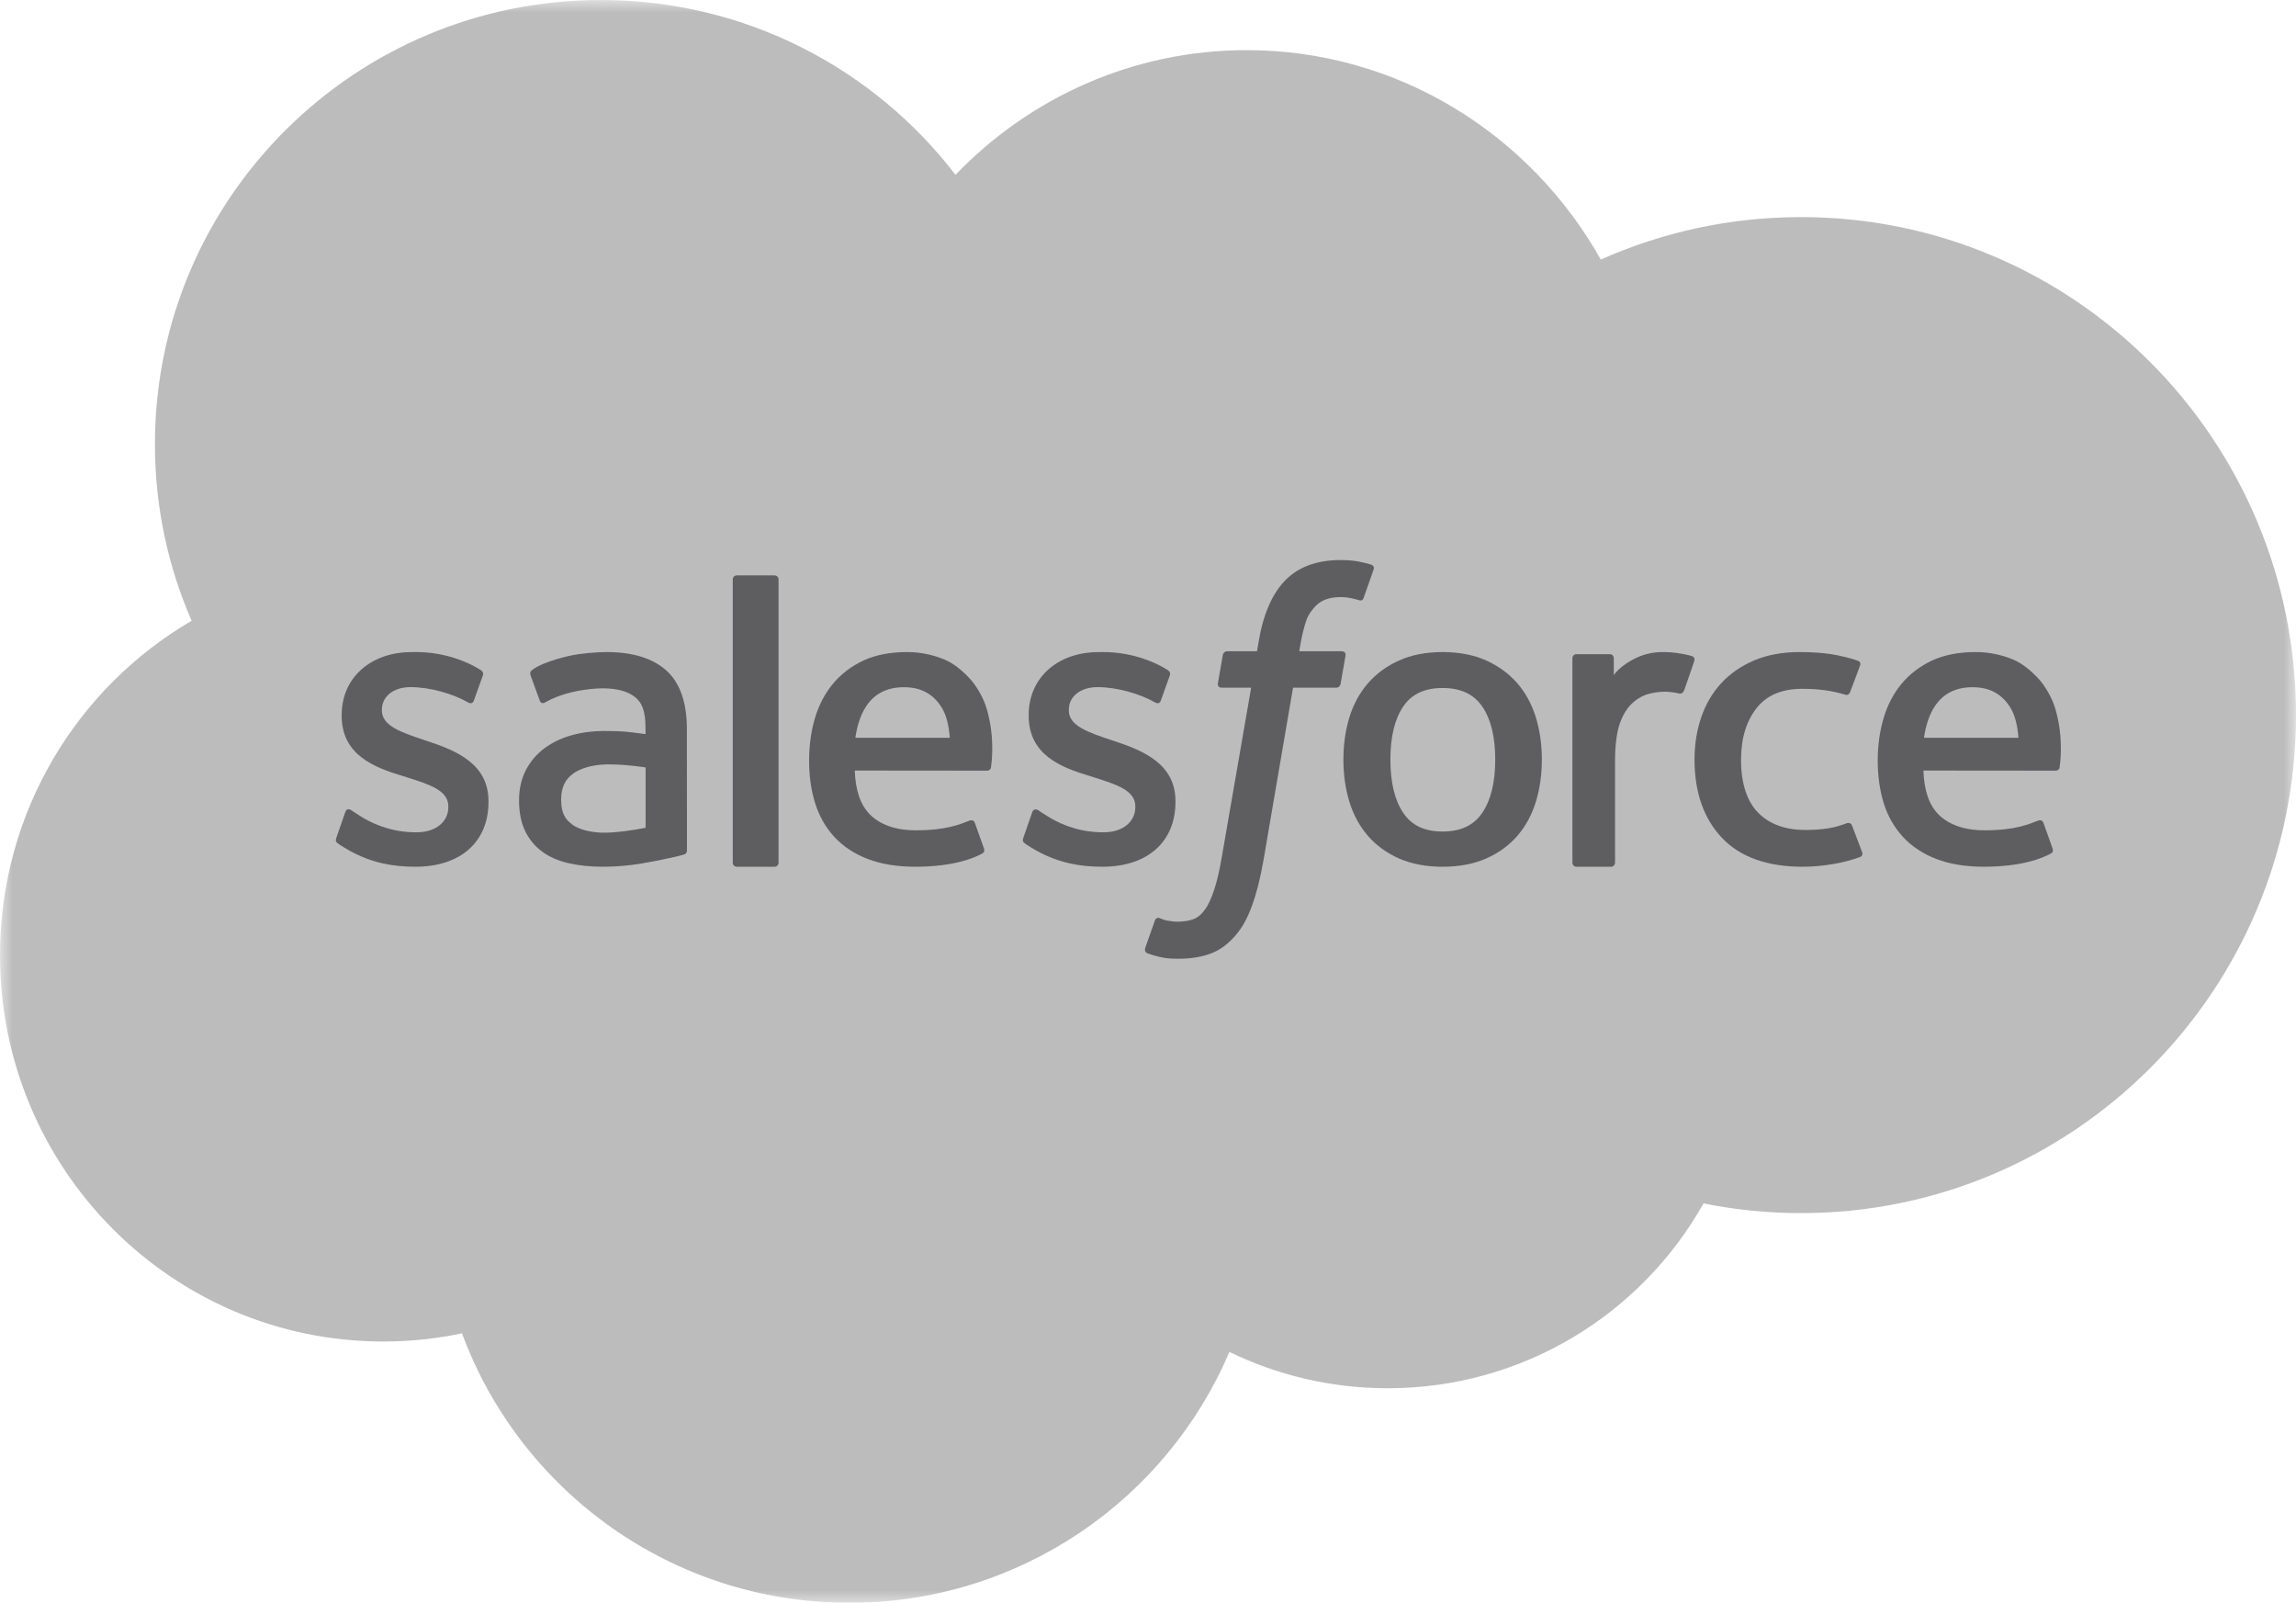 <svg width="96" height="67" viewBox="0 0 96 67" fill="none" xmlns="http://www.w3.org/2000/svg">
<g opacity="0.7">
<mask id="mask0_61654_2234" style="mask-type:luminance" maskUnits="userSpaceOnUse" x="0" y="0" width="96" height="67">
<path fill-rule="evenodd" clip-rule="evenodd" d="M0 0H96V67H0V0Z" fill="white"/>
</mask>
<g mask="url(#mask0_61654_2234)">
<path fill-rule="evenodd" clip-rule="evenodd" d="M39.95 7.307C43.046 4.092 47.357 2.096 52.123 2.096C58.46 2.096 63.989 5.619 66.933 10.85C69.493 9.71 72.325 9.075 75.305 9.075C86.735 9.075 96 18.395 96 29.892C96 41.39 86.735 50.71 75.305 50.71C73.908 50.71 72.546 50.571 71.227 50.305C68.635 54.916 63.694 58.031 58.022 58.031C55.65 58.031 53.403 57.485 51.404 56.512C48.776 62.678 42.651 67 35.516 67C28.082 67 21.747 62.311 19.316 55.735C18.254 55.959 17.152 56.077 16.023 56.077C7.174 56.077 0 48.849 0 39.934C0 33.958 3.222 28.741 8.012 25.95C7.026 23.687 6.478 21.191 6.478 18.567C6.478 8.313 14.827 0 25.124 0C31.169 0 36.542 2.865 39.95 7.307Z" fill="#A0A0A0"/>
</g>
<path fill-rule="evenodd" clip-rule="evenodd" d="M14.063 35.022C14.006 35.178 14.084 35.211 14.102 35.238C14.274 35.368 14.45 35.461 14.627 35.566C15.562 36.08 16.448 36.231 17.372 36.231C19.256 36.231 20.425 35.193 20.425 33.522V33.49C20.425 31.945 19.105 31.383 17.867 30.978L17.706 30.924C16.772 30.61 15.967 30.339 15.967 29.701V29.668C15.967 29.123 16.437 28.723 17.168 28.723C17.978 28.723 18.941 29.002 19.56 29.356C19.56 29.356 19.743 29.478 19.809 29.296C19.846 29.197 20.159 28.322 20.192 28.227C20.229 28.125 20.165 28.048 20.101 28.009C19.392 27.561 18.415 27.257 17.402 27.257L17.214 27.258C15.491 27.258 14.286 28.338 14.286 29.884V29.917C14.286 31.545 15.614 32.075 16.858 32.444L17.058 32.508C17.964 32.795 18.746 33.044 18.746 33.705V33.737C18.746 34.341 18.238 34.791 17.419 34.791C17.101 34.791 16.088 34.785 14.992 34.068C14.861 33.988 14.785 33.931 14.683 33.865C14.629 33.831 14.494 33.77 14.434 33.953L14.063 35.022Z" fill="#191A1D"/>
<path fill-rule="evenodd" clip-rule="evenodd" d="M42.787 35.022C42.729 35.178 42.808 35.211 42.827 35.238C42.999 35.368 43.173 35.461 43.35 35.566C44.287 36.08 45.172 36.231 46.095 36.231C47.978 36.231 49.149 35.193 49.149 33.522V33.49C49.149 31.945 47.828 31.383 46.591 30.978L46.428 30.924C45.495 30.61 44.69 30.339 44.69 29.701V29.668C44.69 29.123 45.16 28.723 45.891 28.723C46.701 28.723 47.663 29.002 48.283 29.356C48.283 29.356 48.467 29.478 48.533 29.296C48.568 29.197 48.882 28.322 48.915 28.227C48.951 28.125 48.888 28.048 48.824 28.009C48.115 27.561 47.138 27.257 46.126 27.257L45.938 27.258C44.214 27.258 43.011 28.338 43.011 29.884V29.917C43.011 31.545 44.338 32.075 45.581 32.444L45.781 32.508C46.687 32.795 47.47 33.044 47.47 33.705V33.737C47.47 34.341 46.961 34.791 46.142 34.791C45.824 34.791 44.812 34.785 43.717 34.068C43.584 33.988 43.507 33.933 43.407 33.865C43.372 33.844 43.213 33.779 43.159 33.953L42.787 35.022Z" fill="#191A1D"/>
<path fill-rule="evenodd" clip-rule="evenodd" d="M62.518 31.751C62.518 32.702 62.336 33.452 61.974 33.98C61.614 34.504 61.074 34.759 60.318 34.759C59.564 34.759 59.025 34.504 58.672 33.98C58.316 33.452 58.135 32.702 58.135 31.751C58.135 30.802 58.316 30.055 58.672 29.532C59.025 29.012 59.564 28.76 60.318 28.76C61.074 28.76 61.614 29.013 61.974 29.532C62.336 30.055 62.518 30.802 62.518 31.751ZM64.218 29.99C64.051 29.445 63.791 28.966 63.445 28.565C63.099 28.165 62.659 27.842 62.141 27.609C61.621 27.375 61.008 27.257 60.318 27.257C59.63 27.257 59.016 27.375 58.498 27.609C57.977 27.842 57.539 28.165 57.192 28.567C56.847 28.967 56.585 29.447 56.419 29.99C56.254 30.53 56.17 31.124 56.17 31.751C56.17 32.379 56.254 32.974 56.419 33.513C56.585 34.056 56.846 34.535 57.193 34.938C57.539 35.338 57.98 35.659 58.498 35.887C59.017 36.115 59.631 36.231 60.318 36.231C61.007 36.231 61.62 36.115 62.14 35.887C62.658 35.659 63.097 35.338 63.445 34.938C63.791 34.537 64.051 34.057 64.218 33.513C64.383 32.972 64.468 32.379 64.468 31.751C64.468 31.125 64.383 30.53 64.218 29.99Z" fill="#191A1D"/>
<path fill-rule="evenodd" clip-rule="evenodd" d="M77.438 34.511C77.382 34.352 77.219 34.412 77.219 34.412C76.97 34.503 76.707 34.587 76.424 34.629C76.14 34.672 75.824 34.694 75.487 34.694C74.659 34.694 74.001 34.458 73.53 33.992C73.058 33.525 72.793 32.771 72.796 31.752C72.798 30.824 73.033 30.126 73.452 29.593C73.868 29.064 74.505 28.794 75.35 28.794C76.057 28.794 76.594 28.872 77.159 29.041C77.159 29.041 77.293 29.097 77.357 28.927C77.507 28.53 77.617 28.246 77.777 27.808C77.823 27.684 77.712 27.631 77.67 27.616C77.45 27.533 76.925 27.397 76.531 27.34C76.16 27.286 75.728 27.257 75.247 27.257C74.528 27.257 73.887 27.375 73.34 27.608C72.793 27.842 72.329 28.164 71.962 28.564C71.595 28.965 71.315 29.445 71.13 29.988C70.945 30.529 70.851 31.123 70.851 31.752C70.851 33.112 71.233 34.209 71.989 35.014C72.747 35.821 73.884 36.231 75.366 36.231C76.243 36.231 77.142 36.062 77.789 35.818C77.789 35.818 77.913 35.76 77.859 35.622L77.438 34.511Z" fill="#191A1D"/>
<path fill-rule="evenodd" clip-rule="evenodd" d="M80.445 30.841C80.523 30.314 80.667 29.875 80.893 29.531C81.232 29.013 81.75 28.727 82.476 28.727C83.202 28.727 83.682 29.013 84.028 29.533C84.255 29.875 84.355 30.332 84.395 30.841H80.445ZM85.952 29.681C85.813 29.156 85.469 28.625 85.244 28.382C84.887 27.997 84.539 27.728 84.192 27.579C83.74 27.386 83.199 27.257 82.607 27.257C81.915 27.257 81.288 27.373 80.778 27.613C80.269 27.853 79.841 28.18 79.504 28.588C79.167 28.995 78.915 29.48 78.753 30.029C78.592 30.575 78.511 31.17 78.511 31.799C78.511 32.438 78.596 33.035 78.761 33.571C78.93 34.112 79.2 34.586 79.564 34.981C79.928 35.378 80.397 35.688 80.957 35.905C81.514 36.12 82.191 36.233 82.966 36.231C84.567 36.226 85.407 35.868 85.755 35.676C85.817 35.641 85.875 35.583 85.802 35.411L85.44 34.395C85.385 34.243 85.231 34.298 85.231 34.298C84.835 34.447 84.272 34.712 82.959 34.708C82.099 34.707 81.463 34.453 81.064 34.057C80.655 33.65 80.454 33.053 80.421 32.21L85.956 32.215C85.956 32.215 86.102 32.213 86.117 32.07C86.123 32.011 86.308 30.931 85.952 29.681Z" fill="#191A1D"/>
<path fill-rule="evenodd" clip-rule="evenodd" d="M35.764 30.841C35.842 30.314 35.987 29.875 36.211 29.531C36.551 29.013 37.067 28.727 37.795 28.727C38.521 28.727 39.001 29.013 39.347 29.533C39.574 29.875 39.674 30.332 39.713 30.841H35.764ZM41.271 29.681C41.132 29.156 40.788 28.625 40.563 28.382C40.207 27.997 39.858 27.728 39.511 27.579C39.059 27.386 38.518 27.257 37.925 27.257C37.234 27.257 36.607 27.373 36.097 27.613C35.587 27.853 35.158 28.18 34.822 28.588C34.486 28.995 34.233 29.48 34.072 30.029C33.911 30.575 33.83 31.17 33.83 31.799C33.83 32.438 33.913 33.035 34.081 33.571C34.249 34.112 34.519 34.586 34.883 34.981C35.247 35.378 35.716 35.688 36.276 35.905C36.833 36.12 37.509 36.233 38.286 36.231C39.885 36.226 40.727 35.868 41.074 35.676C41.135 35.641 41.194 35.583 41.121 35.411L40.76 34.395C40.703 34.243 40.55 34.298 40.55 34.298C40.154 34.447 39.592 34.712 38.277 34.708C37.419 34.707 36.782 34.453 36.383 34.057C35.974 33.65 35.773 33.053 35.739 32.21L41.276 32.215C41.276 32.215 41.422 32.213 41.437 32.07C41.442 32.011 41.626 30.931 41.271 29.681Z" fill="#191A1D"/>
<path fill-rule="evenodd" clip-rule="evenodd" d="M23.938 34.476C23.725 34.303 23.696 34.26 23.625 34.147C23.517 33.977 23.462 33.735 23.462 33.426C23.462 32.94 23.62 32.588 23.947 32.353C23.942 32.354 24.415 31.938 25.521 31.953C26.299 31.962 26.994 32.081 26.994 32.081V34.6H26.995C26.995 34.6 26.305 34.752 25.529 34.8C24.425 34.867 23.935 34.475 23.938 34.476ZM26.098 30.58C25.877 30.564 25.592 30.556 25.25 30.556C24.785 30.556 24.335 30.614 23.914 30.731C23.489 30.847 23.108 31.028 22.78 31.267C22.45 31.509 22.184 31.816 21.992 32.182C21.8 32.548 21.702 32.977 21.702 33.459C21.702 33.95 21.785 34.376 21.951 34.725C22.117 35.075 22.355 35.367 22.659 35.592C22.96 35.817 23.333 35.981 23.764 36.081C24.191 36.18 24.674 36.231 25.202 36.231C25.76 36.231 26.313 36.184 26.851 36.091C27.384 35.999 28.037 35.863 28.218 35.819C28.399 35.778 28.598 35.721 28.598 35.721C28.733 35.687 28.723 35.541 28.723 35.541L28.72 30.471C28.72 29.359 28.429 28.535 27.857 28.023C27.288 27.515 26.448 27.257 25.364 27.257C24.956 27.257 24.302 27.313 23.908 27.394C23.908 27.394 22.724 27.628 22.235 28.018C22.235 28.018 22.128 28.086 22.187 28.239L22.571 29.294C22.619 29.43 22.749 29.383 22.749 29.383C22.749 29.383 22.79 29.367 22.838 29.337C23.883 28.758 25.204 28.774 25.204 28.774C25.79 28.774 26.242 28.896 26.545 29.134C26.841 29.366 26.991 29.716 26.991 30.455V30.688C26.526 30.62 26.098 30.58 26.098 30.58Z" fill="#191A1D"/>
<path fill-rule="evenodd" clip-rule="evenodd" d="M70.84 27.635C70.882 27.506 70.794 27.443 70.757 27.43C70.663 27.392 70.195 27.29 69.832 27.266C69.138 27.222 68.753 27.343 68.409 27.503C68.066 27.664 67.688 27.923 67.476 28.218L67.475 27.519C67.475 27.424 67.41 27.347 67.318 27.347H65.902C65.81 27.347 65.745 27.424 65.745 27.519V36.058C65.745 36.153 65.818 36.231 65.911 36.231H67.362C67.454 36.231 67.528 36.153 67.528 36.058V31.792C67.528 31.22 67.59 30.648 67.712 30.29C67.831 29.934 67.994 29.651 68.194 29.448C68.396 29.245 68.626 29.103 68.877 29.023C69.134 28.942 69.418 28.915 69.618 28.915C69.906 28.915 70.223 28.992 70.223 28.992C70.331 29.004 70.388 28.936 70.425 28.837C70.52 28.575 70.788 27.791 70.84 27.635Z" fill="#191A1D"/>
<path fill-rule="evenodd" clip-rule="evenodd" d="M57.336 23.603C57.161 23.548 57.001 23.511 56.793 23.471C56.583 23.432 56.332 23.411 56.049 23.411C55.057 23.411 54.275 23.701 53.725 24.272C53.181 24.838 52.809 25.703 52.623 26.84L52.557 27.223H51.312C51.312 27.223 51.159 27.217 51.127 27.387L50.922 28.565C50.909 28.677 50.956 28.748 51.101 28.747H52.313L51.084 35.833C50.988 36.403 50.877 36.873 50.756 37.228C50.635 37.579 50.518 37.842 50.372 38.032C50.233 38.217 50.1 38.353 49.871 38.433C49.681 38.498 49.464 38.528 49.225 38.528C49.093 38.528 48.916 38.506 48.787 38.479C48.656 38.452 48.587 38.422 48.489 38.379C48.489 38.379 48.347 38.324 48.291 38.471C48.246 38.591 47.924 39.508 47.885 39.621C47.846 39.734 47.901 39.822 47.969 39.847C48.131 39.907 48.252 39.944 48.47 39.998C48.775 40.072 49.034 40.077 49.274 40.077C49.778 40.077 50.239 40.004 50.621 39.861C51.004 39.719 51.338 39.468 51.634 39.131C51.953 38.767 52.154 38.386 52.346 37.866C52.536 37.35 52.699 36.709 52.828 35.964L54.064 28.747H55.871C55.871 28.747 56.022 28.753 56.054 28.582L56.259 27.405C56.272 27.293 56.226 27.223 56.079 27.223H54.326C54.335 27.182 54.415 26.545 54.615 25.947C54.702 25.69 54.864 25.484 55 25.341C55.134 25.203 55.289 25.103 55.46 25.048C55.634 24.989 55.832 24.959 56.049 24.959C56.214 24.959 56.375 24.98 56.499 25.006C56.669 25.044 56.735 25.064 56.779 25.077C56.958 25.133 56.981 25.079 57.017 24.99L57.436 23.801C57.48 23.674 57.374 23.62 57.336 23.603Z" fill="#191A1D"/>
<path fill-rule="evenodd" clip-rule="evenodd" d="M32.553 36.063C32.553 36.156 32.482 36.231 32.383 36.231H30.808C30.708 36.231 30.638 36.156 30.638 36.063V24.219C30.638 24.127 30.708 24.052 30.808 24.052H32.383C32.482 24.052 32.553 24.127 32.553 24.219V36.063Z" fill="#191A1D"/>
</g>
</svg>
